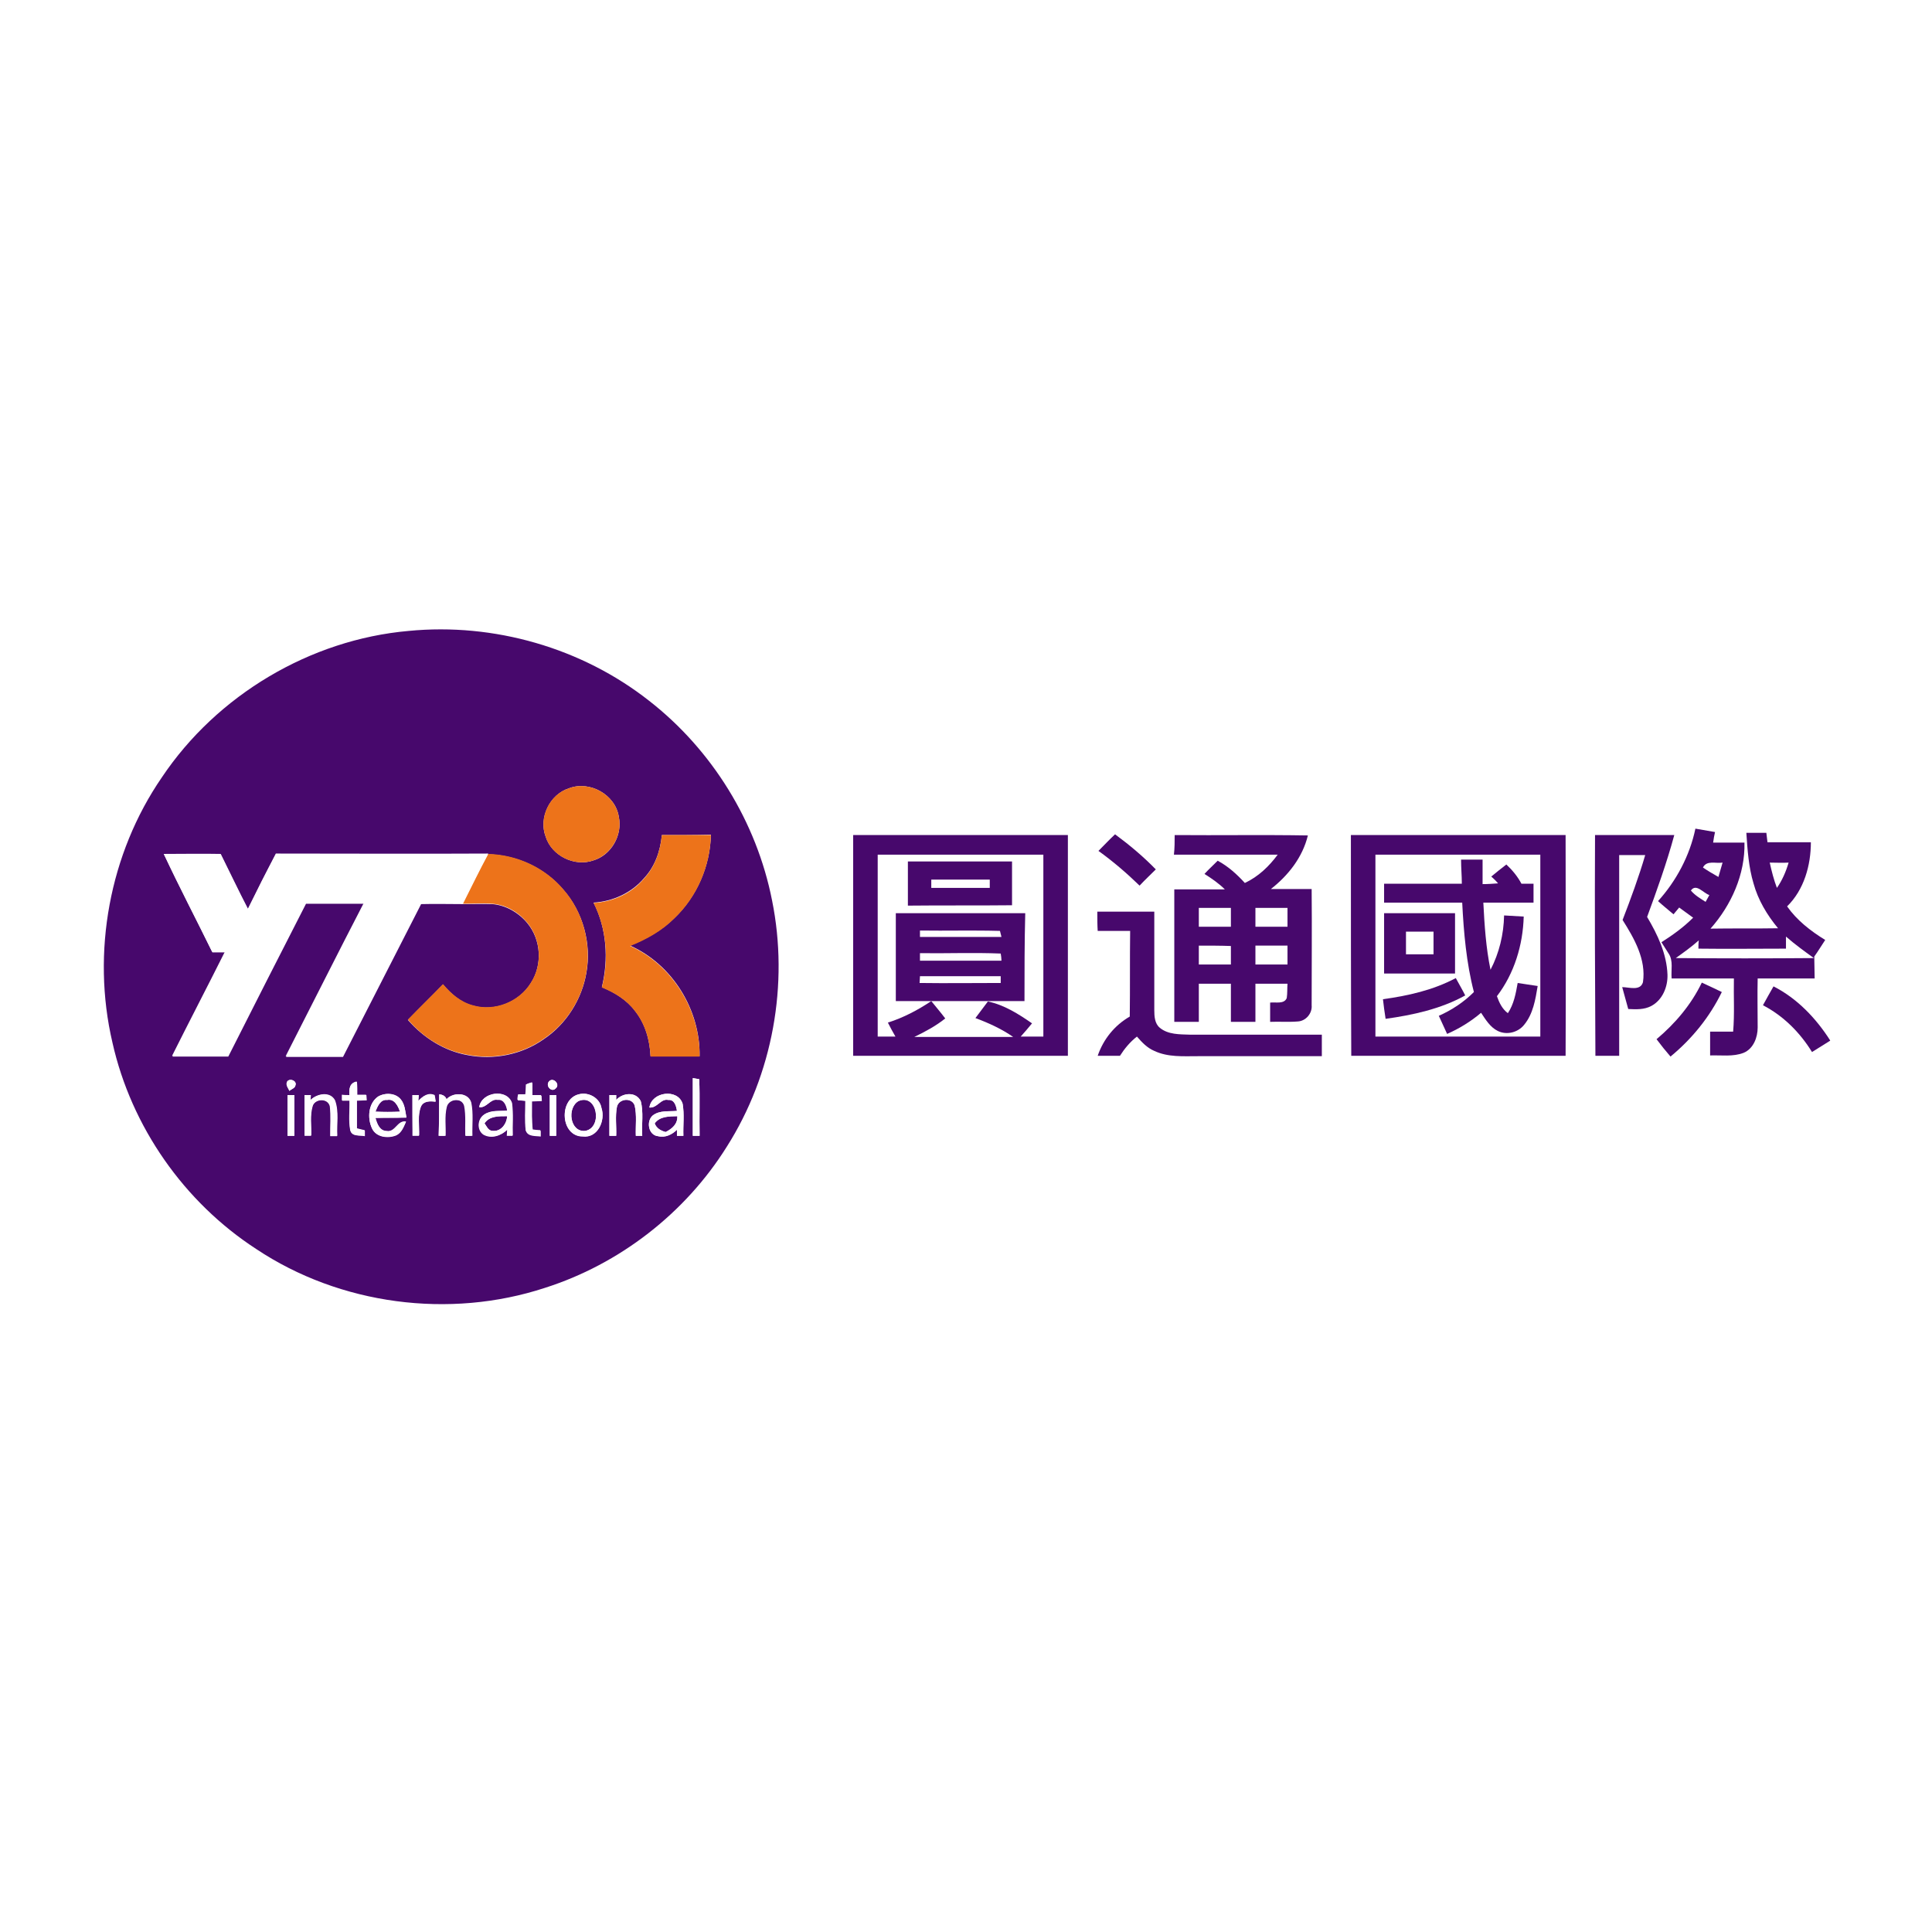 <?xml version="1.0" encoding="utf-8"?>
<!-- Generator: Adobe Illustrator 21.1.0, SVG Export Plug-In . SVG Version: 6.00 Build 0)  -->
<svg version="1.1" id="Layer_1" xmlns="http://www.w3.org/2000/svg" xmlns:xlink="http://www.w3.org/1999/xlink" x="0px" y="0px"
	 viewBox="0 0 512 512" style="enable-background:new 0 0 512 512;" xml:space="preserve">
<style type="text/css">
	.st0{fill:#FFFFFF;}
	.st1{fill:#47086C;}
	.st2{fill:#ED731A;}
	.st3{fill:#FDFCFD;}
</style>
<rect y="0" class="st0" width="512" height="512"/>
<g id="_x23_47086cff">
	<path class="st1" d="M108.3,167.2c22.6-2.2,45.9,4.5,63.7,18.5c16.7,13,28.5,32.1,32.6,52.9c4.5,22.2,0.2,46.1-12,65.3
		c-11,17.6-28.4,31.1-48.2,37.4c-25.3,8.3-54.3,4.5-76.5-10.3c-19.1-12.4-33.1-32.4-38.1-54.7c-5.6-23.9-0.8-50.1,13.1-70.3
		C57.5,184.2,82.2,169.5,108.3,167.2 M150.8,208.9c-5.1,1.6-8.1,7.8-6.2,12.8c1.6,5.1,7.7,8.1,12.7,6.3c4.7-1.4,7.7-6.7,6.7-11.5
		C163.1,210.6,156.3,206.8,150.8,208.9 M175.4,221.3c-0.4,4.2-1.8,8.3-4.7,11.4c-3.3,3.9-8.3,6.2-13.4,6.5c3.5,6.9,4,15,2.2,22.4
		c3.4,1.4,6.6,3.4,8.8,6.3c2.7,3.4,3.9,7.7,4.1,12c4.3,0,8.7,0,13,0c0.2-12.3-7.2-24.3-18.4-29.3c4.3-1.8,8.4-4,11.7-7.3
		c6-5.7,9.5-13.8,9.7-22.1C184.1,221.3,179.8,221.3,175.4,221.3 M43.4,226.3c4.2,8.8,8.7,17.4,12.9,26.1c1.1,0,2.3,0,3.4,0
		c-4.7,9.2-9.4,18.4-14,27.6c4.9,0,9.9,0,14.8,0c6.8-13.5,13.7-27,20.6-40.5c5.1,0,10.3,0,15.4,0c-6.9,13.5-13.8,27-20.7,40.6
		c5,0,10.1,0,15.1,0c6.9-13.5,13.8-27,20.7-40.5c3.7-0.1,7.4,0,11.1,0c2.6,0,5.2-0.1,7.8,0c3.6,0.3,7,2.3,9.3,5.1
		c3.6,4.4,4,11,0.9,15.8c-3.1,5.1-9.7,7.7-15.4,6c-3.2-0.8-5.8-3.1-7.9-5.6c-3.1,3.2-6.2,6.2-9.3,9.4c4.1,4.7,9.6,8.2,15.7,9.3
		c7,1.4,14.5-0.1,20.3-4.2c6-4,10.1-10.6,11.3-17.6c1.4-7.7-0.9-16.1-6.1-22c-4.9-5.8-12.3-9.2-19.9-9.4c-18.8,0.1-37.6,0.1-56.3,0
		c-2.6,4.8-5,9.7-7.4,14.6c-2.5-4.8-4.8-9.7-7.2-14.5C53.4,226.3,48.4,226.3,43.4,226.3 M183.6,285.7c0,5.1,0,10.2,0,15.3
		c0.5,0,1.4,0,1.8,0c-0.1-5,0.1-10-0.1-15C184.9,285.9,184,285.8,183.6,285.7 M76.2,286.5c-0.7,0.9,0.2,1.8,0.5,2.6
		c0.5-0.5,1.5-0.7,1.6-1.5C78.7,286.5,77,285.7,76.2,286.5 M145.4,286.7c-0.8,1.2,0.8,2.8,1.8,1.8
		C148.7,287.4,146.5,285.2,145.4,286.7 M92.6,290.2c-0.5,0-1.4,0-1.9,0c0,0.4,0,1.1,0,1.5c0.5,0,1.5,0,2,0c0.1,2.6-0.3,5.3,0.2,7.9
		c0.4,1.7,2.5,1.2,3.8,1.5c0-0.4,0-1.1,0-1.5c-0.7-0.1-1.4-0.3-2.1-0.5c0-2.5,0-5,0-7.4c0.9,0,1.7-0.1,2.6-0.1
		c0-0.4-0.1-1.1-0.1-1.4c-0.8,0-1.6,0-2.4,0c0-1.2,0-2.4-0.1-3.5C92.6,287,92.5,288.6,92.6,290.2 M139.4,287.4
		c0,0.9-0.1,1.9-0.1,2.8c-0.5,0-1.4,0-1.9,0c0,0.4-0.1,1.1-0.2,1.4c0.5,0,1.6,0.1,2.1,0.2c0,2.6-0.2,5.2,0.1,7.9
		c0.5,1.6,2.6,1.3,3.9,1.5c0-0.4,0-1.2,0-1.5c-0.5-0.1-1.6-0.2-2.1-0.2c-0.3-2.5-0.2-5.1-0.2-7.6c0.9,0,1.7-0.1,2.6-0.1
		c0-0.4-0.1-1.1-0.1-1.4c-0.8,0-1.6,0-2.4,0c0-1.2,0-2.3,0-3.4C140.6,286.9,139.8,287.2,139.4,287.4 M76.2,290.2c0,3.6,0,7.2,0,10.8
		c0.5,0,1.4,0,1.8,0c0-3.6,0-7.2,0-10.8C77.4,290.2,76.8,290.2,76.2,290.2 M100.2,290.6c-2.6,1.8-2.9,5.7-1.6,8.4
		c1.1,2.4,4.2,2.7,6.4,1.8c1.4-0.7,2-2.3,2.6-3.6c-2.3-0.4-2.8,2.9-5.1,2.5c-1.9,0-2.6-2-3-3.5c2.7,0,5.5,0,8.2-0.1
		c-0.3-1.6-0.4-3.5-1.5-4.8C104.8,289.6,102.1,289.5,100.2,290.6 M127,293.4c2,0.3,2.9-2.3,4.9-1.9c1.7-0.2,2.3,1.6,2.5,2.9
		c-2,0.1-4.3-0.2-6.1,1c-1.8,1.1-2,4.1-0.2,5.3c2.1,1.2,4.7,0.3,6.3-1.3c0,0.4-0.1,1.2-0.1,1.6c0.4,0,1.1,0,1.5,0
		c-0.1-2.9,0.2-5.8-0.2-8.6C134.4,288.4,127.6,289.4,127,293.4 M153.4,290c-5.4,1.3-4.9,11.2,1,11.1c4,0.6,6.1-4.2,5-7.5
		C159,291,156,289.3,153.4,290 M163.3,291.5c0-0.3,0-1,0-1.3c-0.5,0-1.4,0-1.8,0c0,3.6,0,7.2,0,10.8c0.5,0,1.4,0,1.8,0
		c0.1-2.6-0.3-5.1,0.2-7.7c0.5-2.2,4-2.6,4.7-0.3c0.6,2.6,0.2,5.3,0.3,8c0.4,0,1.3,0,1.7,0c-0.2-3.1,0.4-6.2-0.4-9.2
		C168.5,289.2,165,289.6,163.3,291.5 M172.1,293.5c2.1,0.2,3-2.4,5-2c1.7-0.1,2.1,1.6,2.3,2.9c-2.1,0.2-4.6-0.2-6.4,1.2
		c-1.8,1.5-1.2,5.2,1.4,5.5c1.9,0.5,3.7-0.4,5-1.7c0,0.4,0,1.2,0,1.6c0.4,0,1.2,0,1.7,0c-0.1-2.8,0.3-5.7-0.2-8.5
		C179.6,288.4,172.7,289.3,172.1,293.5 M80.7,290.2c0,3.6,0,7.2,0,10.8c0.4,0,1.3,0,1.7,0c0.1-2.6-0.4-5.4,0.4-7.9
		c0.8-2,4.1-2.1,4.6,0.1c0.3,2.6,0.1,5.2,0.1,7.9c0.5,0,1.4,0,1.8,0c-0.2-3.1,0.5-6.4-0.6-9.4c-1.3-2.5-4.8-1.8-6.5-0.1
		c0-0.3,0.1-1,0.1-1.3C81.9,290.2,81.1,290.2,80.7,290.2 M109.3,290.2c0,3.6,0,7.2,0,10.8c0.4,0,1.3,0,1.7,0
		c0.1-2.6-0.4-5.3,0.5-7.7c0.7-1.6,2.5-1.5,3.9-1.3c-0.1-0.4-0.2-1.3-0.3-1.7c-1.7-0.8-3.1,0.4-4.3,1.5c0-0.4,0.1-1.1,0.1-1.5
		C110.5,290.2,109.7,290.2,109.3,290.2 M116.4,290c-0.1,3.7,0,7.3,0,11c0.4,0,1.3,0,1.7,0c0.1-2.5-0.3-5.1,0.3-7.6
		c0.5-2.3,4.2-2.6,4.8-0.3c0.5,2.6,0.2,5.2,0.3,7.9c0.4,0,1.3,0,1.7,0c-0.1-2.9,0.3-5.9-0.3-8.8c-0.8-2.8-4.8-2.8-6.5-0.8
		C118.1,290.4,117.3,290.1,116.4,290 M145.7,290.2c0,3.6,0,7.2,0,10.8c0.4,0,1.3,0,1.7,0c0-3.6,0-7.2,0-10.8
		C146.9,290.2,146.1,290.2,145.7,290.2z"/>
	<path class="st1" d="M449.3,219.6c1.7,0.3,3.5,0.6,5.2,0.9c-0.2,0.9-0.4,1.9-0.5,2.8c2.8,0,5.5,0,8.3,0c0.2,8.4-3.5,16.6-9,22.8
		c6-0.1,12,0,17.9-0.1c-2.9-3.5-5.3-7.5-6.5-11.9c-1.3-4.3-1.6-8.9-1.9-13.4c1.8,0,3.5,0,5.3,0c0.1,0.8,0.2,1.7,0.3,2.5
		c3.8,0,7.6,0,11.5,0c0,6.1-1.8,12.6-6.3,17c2.6,3.7,6.2,6.5,10.1,8.9c-1,1.5-1.9,3-2.9,4.4c0,1.9,0.1,3.8,0.1,5.8
		c-5,0-10.1,0-15.1,0c-0.1,4.3,0,8.7,0,13c0,2.6-1.1,5.6-3.7,6.7c-2.8,1.1-5.9,0.6-8.9,0.7c0-2.1,0-4.2,0-6.3c2,0,4.1,0,6.1,0
		c0.4-4.7,0.1-9.4,0.2-14.1c-5.5,0-11,0-16.5,0c-0.2-2.2,0.5-4.7-0.8-6.6c-0.6-1-1.3-2-1.9-3c3-1.9,5.9-4,8.4-6.5
		c-1.2-0.9-2.5-1.8-3.7-2.7c-0.5,0.6-1,1.2-1.5,1.8c-1.4-1.2-2.8-2.3-4.1-3.5C444.2,233.5,447.8,226.8,449.3,219.6 M451.3,229.9
		c1.3,0.9,2.7,1.7,4.1,2.5c0.4-1.3,0.7-2.5,1.1-3.8C454.7,228.9,452.3,227.9,451.3,229.9 M469,228.6c0.5,2.3,1.1,4.6,1.9,6.7
		c1.4-2,2.4-4.3,3.1-6.7C472.3,228.7,470.6,228.6,469,228.6 M448.1,236c1.1,1.3,2.5,2.1,3.9,3c0.3-0.6,0.7-1.2,1-1.8
		C451.4,236.7,449.5,234,448.1,236 M473.3,248.2c0,1.1,0,2.1,0,3.2c-7.7,0-15.4,0.1-23.2,0c0-0.7,0-1.5,0.1-2.2
		c-1.9,1.7-4,3.2-6.1,4.7c12.2,0.1,24.4,0.1,36.6,0C478.2,252.1,475.7,250.3,473.3,248.2z"/>
	<path class="st1" d="M226.1,221.3c19,0,37.9,0,56.9,0c0,19.5,0,39,0,58.5c-19,0-37.9,0-56.9,0C226.1,260.4,226.1,240.8,226.1,221.3
		 M232.6,226.5c0,16.1,0,32.1,0,48.2c1.5,0,3.1,0,4.7,0c-0.7-1.2-1.4-2.5-2-3.7c4.1-1.3,7.9-3.3,11.5-5.7c1.2,1.5,2.5,3,3.7,4.6
		c-2.5,2-5.3,3.5-8.2,4.9c8.7,0,17.4,0,26.2,0c-3-2.1-6.5-3.7-10-5c1.1-1.5,2.2-2.9,3.3-4.4c4.3,0.9,8.1,3.3,11.7,5.8
		c-1,1.2-2,2.4-3,3.5c2,0,4,0,6,0c0-16.1,0-32.1,0-48.2C261.8,226.5,247.2,226.5,232.6,226.5z"/>
	<path class="st1" d="M291.1,225.5c1.5-1.5,2.9-3,4.4-4.4c3.8,2.8,7.5,5.9,10.8,9.3c-1.4,1.4-2.9,2.8-4.3,4.3
		C298.6,231.4,295,228.3,291.1,225.5z"/>
	<path class="st1" d="M311.3,221.3c11.8,0.1,23.5-0.1,35.3,0.1c-1.4,5.8-5.2,10.6-9.8,14.2c3.6,0,7.2,0,10.8,0
		c0.1,10.2,0,20.5,0,30.8c0.2,2.1-1.5,4.2-3.7,4.3c-2.4,0.2-4.9,0-7.3,0.1c0-1.7,0-3.4,0-5.1c1.4-0.2,3.7,0.5,4.4-1.2
		c0.2-1.3,0.1-2.5,0.2-3.8c-2.8,0-5.7,0-8.5,0c0,3.4,0,6.8,0,10.1c-2.2,0-4.3,0-6.5,0c0-3.4,0-6.8,0-10.1c-2.8,0-5.7,0-8.5,0
		c0,3.4,0,6.7,0,10.1c-2.2,0-4.3,0-6.5,0c0-11.7,0-23.4,0-35.1c4.5,0,9,0,13.4,0c-1.6-1.6-3.5-2.9-5.4-4.1c1.1-1.2,2.3-2.3,3.5-3.5
		c2.8,1.5,5.1,3.6,7.2,5.9c3.6-1.7,6.4-4.4,8.7-7.5c-9.2,0-18.3,0-27.5,0C311.3,224.7,311.3,223,311.3,221.3 M317.7,240.6
		c0,1.7,0,3.3,0,5c2.8,0,5.7,0,8.5,0c0-1.7,0-3.3,0-5C323.4,240.6,320.6,240.6,317.7,240.6 M332.7,240.6c0,1.7,0,3.3,0,5
		c2.8,0,5.6,0,8.5,0c0-1.7,0-3.3,0-5C338.4,240.6,335.5,240.6,332.7,240.6 M317.7,250.6c0,1.7,0,3.3,0,5c2.8,0,5.6,0,8.5,0
		c0-1.6,0-3.3,0-4.9C323.4,250.6,320.6,250.6,317.7,250.6 M332.7,250.6c0,1.7,0,3.3,0,5c2.8,0,5.6,0,8.5,0c0-1.7,0-3.3,0-5
		C338.4,250.6,335.5,250.6,332.7,250.6z"/>
	<path class="st1" d="M358,221.3c19,0,37.9,0,56.9,0c0,19.5,0.1,39,0,58.5c-18.9,0-37.9,0-56.8,0C358,260.4,358,240.8,358,221.3
		 M364.5,226.5c0,16.1,0,32.1,0,48.2c14.6,0,29.2,0,43.7,0c0-16.1,0-32.1,0-48.2C393.6,226.5,379.1,226.5,364.5,226.5z"/>
	<path class="st1" d="M422.7,221.3c7,0,14,0,21,0c-2,7.4-4.6,14.6-7.2,21.7c2.8,4.7,5.2,9.8,5.4,15.3c0.1,3.2-1.3,6.7-4.3,8.3
		c-1.9,1-4,0.9-6.1,0.8c-0.5-1.9-1.1-3.9-1.6-5.8c1.8,0,4.8,1.1,5.5-1.3c0.9-6-2.3-11.6-5.4-16.5c2.2-5.7,4.3-11.4,6-17.2
		c-2.3,0-4.6,0-6.9,0c0,17.7,0,35.5,0,53.2c-2.1,0-4.2,0-6.3,0C422.7,260.4,422.6,240.8,422.7,221.3z"/>
	<path class="st1" d="M387.2,227.8c1.9,0,3.8,0,5.7,0c0,2.2,0,4.3,0,6.5c1.4,0,2.7-0.1,4.1-0.2c-0.4-0.5-1.3-1.4-1.8-1.8
		c1.3-1.1,2.6-2.1,4-3.2c1.6,1.5,3,3.2,4,5.1c1,0,2.1,0,3.2,0c0,1.7,0,3.3,0,5c-4.4,0-8.9,0-13.3,0c0.3,6,0.7,12,1.9,17.8
		c2.3-4.4,3.5-9.4,3.6-14.4c1.7,0.1,3.5,0.2,5.2,0.3c-0.2,7.5-2.5,15.1-7.1,21.1c0.6,1.7,1.4,3.4,2.9,4.5c1.6-2.4,2.1-5.2,2.6-8
		c1.7,0.3,3.5,0.5,5.3,0.8c-0.6,3.6-1.2,7.4-3.6,10.3c-1.6,2-4.6,2.8-7,1.6c-2-1-3.2-3-4.4-4.8c-2.7,2.3-5.8,4.2-9,5.6
		c-0.7-1.6-1.5-3.2-2.2-4.8c3.4-1.5,6.6-3.6,9.3-6.3c-2-7.7-2.7-15.8-3.1-23.7c-6.9,0-13.8,0-20.7,0c0-1.7,0-3.3,0-5
		c6.9,0,13.8,0,20.6,0C387.4,232.1,387.2,230,387.2,227.8z"/>
	<path class="st1" d="M240.6,240c0-3.9,0-7.8,0-11.7c9.2,0,18.4,0,27.6,0c0,3.9,0,7.8,0,11.6C259,240,249.8,239.9,240.6,240
		 M246.8,233.1c0,0.5,0,1.6,0,2.2c5.1,0,10.3,0,15.5,0c0-0.5,0-1.6,0-2.2C257.1,233.1,251.9,233.1,246.8,233.1z"/>
	<path class="st1" d="M237.4,242c11.4,0,22.8,0,34.3,0c-0.2,7.8-0.2,15.5-0.2,23.3c-11.4,0-22.7,0-34.1,0
		C237.4,257.5,237.4,249.7,237.4,242 M243.8,246.6c0,0.4,0,1.2,0,1.7c7.2,0,14.4,0,21.6,0c-0.1-0.4-0.3-1.2-0.4-1.6
		C257.9,246.5,250.8,246.7,243.8,246.6 M243.8,252.6c0,0.5,0,1.5,0,2c7.2,0,14.4,0,21.6,0c0-0.5-0.1-1.4-0.2-1.9
		C258,252.4,250.9,252.7,243.8,252.6 M243.7,260.5c7.2,0.1,14.3,0,21.5,0c0-0.5,0-1.4,0-1.8c-7.1,0-14.2,0-21.4,0
		C243.8,259.2,243.7,260.1,243.7,260.5z"/>
	<path class="st1" d="M290.8,241.6c5,0,10.1,0,15.1,0c0,8.7,0,17.4,0,26.1c0,1.6,0.1,3.6,1.5,4.7c2.2,1.8,5.2,1.7,8,1.8
		c11.6,0,23.3,0,34.9,0c0,1.9,0,3.8,0,5.7c-11,0-21.9,0-32.9,0c-3.9,0-7.9,0.3-11.5-1.4c-1.9-0.8-3.3-2.3-4.6-3.8
		c-1.8,1.4-3.3,3.2-4.5,5.1c-2,0-3.9,0-5.9,0c1.5-4.4,4.5-8.1,8.5-10.4c0.1-7.6,0-15.1,0.1-22.7c-2.9,0-5.7,0-8.6,0
		C290.8,245.1,290.8,243.4,290.8,241.6z"/>
	<path class="st1" d="M366.8,242c6.3,0,12.5,0,18.8,0c0,5.3,0,10.6,0,16c-6.3,0-12.5,0-18.8,0C366.8,252.6,366.8,247.3,366.8,242
		 M372.6,246.9c0,2,0,4,0,6c2.4,0,4.9,0,7.3,0c0-2,0-4,0-6C377.5,246.9,375,246.9,372.6,246.9z"/>
	<path class="st1" d="M366.5,264.8c6.6-0.9,13.3-2.4,19.3-5.6c0.8,1.5,1.7,3,2.5,4.6c-6.5,3.6-13.9,5.2-21.1,6.2
		C366.9,268.2,366.7,266.5,366.5,264.8z"/>
	<path class="st1" d="M451,260.4c1.8,0.8,3.6,1.7,5.3,2.5c-3.2,6.6-7.9,12.4-13.6,17.1c-1.3-1.5-2.5-3-3.7-4.6
		C444,271.2,448.2,266.2,451,260.4z"/>
	<path class="st1" d="M470,261.4c6.3,3.2,11.3,8.5,15,14.3v0.1c-1.6,1-3.2,2-4.8,3c-3.2-5.2-7.6-9.6-13-12.4
		C468.1,264.8,469,263.1,470,261.4z"/>
	<path class="st1" d="M99.5,294.6c0.5-1.4,1.3-3.3,3.1-3.1c1.9-0.4,2.9,1.6,3.4,3.1C103.8,294.7,101.7,294.7,99.5,294.6z"/>
	<path class="st1" d="M153.3,291.8c5-2.1,6.5,7.1,1.8,7.9C151,300.1,150.2,293.6,153.3,291.8z"/>
	<path class="st1" d="M128.4,297.7c1.3-2,3.9-1.9,6-1.9c-0.1,2-1.6,4.1-3.8,3.9C129.4,299.7,129,298.5,128.4,297.7z"/>
	<path class="st1" d="M173.5,297.7c1.4-1.9,3.8-1.8,6-1.9c0.1,2.1-1.4,3.4-3.1,4.2C175.1,299.6,173.9,299,173.5,297.7z"/>
</g>
<g id="_x23_ed731aff">
	<path class="st2" d="M150.8,208.9c5.5-2.1,12.3,1.7,13.2,7.6c1,4.8-2,10-6.7,11.5c-5,1.8-11.2-1.2-12.7-6.3
		C142.7,216.7,145.6,210.5,150.8,208.9z"/>
	<path class="st2" d="M175.4,221.3c4.3,0,8.7,0,13,0c-0.2,8.3-3.7,16.4-9.7,22.1c-3.3,3.3-7.4,5.6-11.7,7.3
		c11.2,5,18.6,17.1,18.4,29.3c-4.3,0-8.7,0-13,0c-0.2-4.3-1.4-8.6-4.1-12c-2.2-3-5.4-4.9-8.8-6.3c1.9-7.4,1.3-15.5-2.2-22.4
		c5.1-0.3,10.1-2.5,13.4-6.5C173.6,229.7,175,225.5,175.4,221.3z"/>
	<path class="st2" d="M129.4,226.3c7.6,0.2,15,3.6,19.9,9.4c5.2,5.9,7.4,14.2,6.1,22c-1.2,7.1-5.3,13.6-11.3,17.6
		c-5.8,4.1-13.3,5.6-20.3,4.2c-6.2-1.1-11.7-4.6-15.7-9.3c3.1-3.2,6.2-6.2,9.3-9.4c2.1,2.5,4.6,4.7,7.9,5.6c5.7,1.7,12.3-0.9,15.4-6
		c3.1-4.8,2.7-11.4-0.9-15.8c-2.3-2.8-5.6-4.8-9.3-5.1c-2.6-0.2-5.2,0-7.8,0C124.9,235.1,127.1,230.6,129.4,226.3z"/>
</g>
<g id="_x23_ffffffff">
	<path class="st0" d="M43.4,226.3c5,0,10.1-0.1,15.1,0c2.4,4.8,4.7,9.7,7.2,14.5c2.4-4.9,4.9-9.8,7.4-14.6c18.8,0,37.6,0.1,56.3,0
		c-2.4,4.3-4.5,8.8-6.8,13.2c-3.7,0-7.4,0-11.1,0c-6.9,13.5-13.7,27-20.7,40.5c-5,0-10.1,0-15.1,0c6.9-13.5,13.7-27.1,20.7-40.6
		c-5.1,0-10.3,0-15.4,0c-6.8,13.5-13.8,27-20.6,40.5c-4.9,0-9.9,0-14.8,0c4.6-9.2,9.4-18.4,14-27.6c-1.2,0-2.3,0-3.4,0
		C52,243.7,47.5,235.1,43.4,226.3z"/>
	<path class="st0" d="M76.2,286.5c0.8-0.8,2.5,0,2.1,1.1c-0.1,0.8-1.1,1-1.6,1.5C76.4,288.4,75.5,287.4,76.2,286.5z"/>
	<path class="st0" d="M145.4,286.7c1.1-1.5,3.2,0.7,1.8,1.8C146.2,289.5,144.6,287.9,145.4,286.7z"/>
	<path class="st0" d="M92.6,290.2c-0.1-1.6,0-3.2,1.9-3.6c0,1.2,0,2.4,0.1,3.5c0.8,0,1.6,0,2.4,0c0,0.4,0.1,1.1,0.1,1.4
		c-0.9,0-1.7,0.1-2.6,0.1c0,2.5,0,5,0,7.4c0.7,0.2,1.4,0.3,2.1,0.5c0,0.4,0,1.1,0,1.5c-1.3-0.2-3.4,0.2-3.8-1.5
		c-0.5-2.6-0.1-5.3-0.2-7.9c-0.5,0-1.5,0-2,0c0-0.4,0-1.1,0-1.5C91.1,290.2,92.1,290.2,92.6,290.2z"/>
	<path class="st0" d="M139.4,287.4c0.4-0.2,1.2-0.5,1.6-0.6c0,1.1,0,2.3,0,3.4c0.8,0,1.6,0,2.4,0c0,0.4,0.1,1.1,0.1,1.4
		c-0.9,0-1.7,0.1-2.6,0.1c0,2.5-0.1,5.1,0.2,7.6c0.5,0.1,1.6,0.2,2.1,0.2c0,0.4,0,1.2,0,1.5c-1.3-0.2-3.4,0.1-3.9-1.5
		c-0.3-2.6-0.1-5.2-0.1-7.9c-0.5,0-1.6-0.1-2.1-0.2c0-0.3,0.1-1.1,0.2-1.4c0.5,0,1.4,0,1.9,0C139.3,289.2,139.4,288.3,139.4,287.4z"
		/>
	<path class="st0" d="M76.2,290.2c0.6,0,1.2,0,1.8,0c0,3.6,0,7.2,0,10.8c-0.5,0-1.4,0-1.8,0C76.2,297.4,76.2,293.8,76.2,290.2z"/>
	<path class="st0" d="M100.2,290.6c1.9-1.1,4.6-0.9,6,0.8c1.1,1.3,1.2,3.1,1.5,4.8c-2.7,0.1-5.5,0-8.2,0.1c0.4,1.5,1.1,3.5,3,3.5
		c2.3,0.4,2.7-2.9,5.1-2.5c-0.6,1.3-1.1,2.9-2.6,3.6c-2.2,0.9-5.3,0.5-6.4-1.8C97.3,296.3,97.6,292.4,100.2,290.6 M99.5,294.6
		c2.2,0.1,4.3,0.1,6.5,0c-0.5-1.5-1.5-3.5-3.4-3.1C100.8,291.3,100.1,293.2,99.5,294.6z"/>
	<path class="st0" d="M127,293.4c0.6-4.1,7.4-5,8.7-1.1c0.4,2.9,0.1,5.8,0.2,8.6c-0.4,0-1.1,0-1.5,0c0-0.4,0.1-1.2,0.1-1.6
		c-1.6,1.6-4.2,2.5-6.3,1.3c-1.8-1.2-1.6-4.1,0.2-5.3c1.8-1.2,4.1-0.8,6.1-1c-0.3-1.4-0.8-3.1-2.5-2.9
		C129.9,291.1,129,293.7,127,293.4 M128.4,297.7c0.6,0.8,1,2,2.2,2c2.2,0.2,3.7-1.9,3.8-3.9C132.3,295.8,129.7,295.7,128.4,297.7z"
		/>
	<path class="st0" d="M153.4,290c2.6-0.7,5.5,1,6,3.7c1.1,3.3-1,8-5,7.5C148.6,301.2,148,291.3,153.4,290 M153.3,291.8
		c-3.1,1.8-2.3,8.3,1.8,7.9C159.8,298.8,158.3,289.6,153.3,291.8z"/>
	<path class="st0" d="M163.3,291.5c1.7-1.9,5.2-2.3,6.5,0.3c0.8,3,0.2,6.2,0.4,9.2c-0.4,0-1.2,0-1.7,0c-0.1-2.7,0.3-5.4-0.3-8
		c-0.7-2.2-4.2-1.9-4.7,0.3c-0.5,2.5-0.1,5.1-0.2,7.7c-0.5,0-1.4,0-1.8,0c0-3.6,0-7.2,0-10.8c0.5,0,1.4,0,1.8,0
		C163.3,290.5,163.3,291.1,163.3,291.5z"/>
	<path class="st0" d="M172.1,293.5c0.6-4.2,7.5-5.1,8.8-1c0.5,2.8,0.1,5.7,0.2,8.5c-0.4,0-1.2,0-1.7,0c0-0.4,0-1.2,0-1.6
		c-1.4,1.3-3.1,2.1-5,1.7c-2.6-0.2-3.2-4-1.4-5.5c1.8-1.4,4.2-1,6.4-1.2c-0.2-1.3-0.7-3.1-2.3-2.9
		C175.1,291,174.2,293.7,172.1,293.5 M173.5,297.7c0.5,1.3,1.6,2,2.9,2.3c1.7-0.9,3.2-2.1,3.1-4.2
		C177.3,295.8,174.9,295.8,173.5,297.7z"/>
	<path class="st0" d="M80.7,290.2c0.4,0,1.3,0,1.7,0c0,0.3-0.1,1-0.1,1.3c1.7-1.7,5.2-2.4,6.5,0.1c1.1,3,0.4,6.3,0.6,9.4
		c-0.5,0-1.4,0-1.8,0c-0.1-2.6,0.2-5.3-0.1-7.9c-0.5-2.2-3.9-2.1-4.6-0.1c-0.8,2.6-0.3,5.3-0.4,7.9c-0.4,0-1.3,0-1.7,0
		C80.7,297.4,80.7,293.8,80.7,290.2z"/>
	<path class="st0" d="M109.3,290.2c0.4,0,1.3,0,1.7,0c0,0.4-0.1,1.1-0.1,1.5c1.1-1.2,2.6-2.3,4.3-1.5c0.1,0.4,0.2,1.3,0.3,1.7
		c-1.4-0.1-3.2-0.2-3.9,1.3c-1,2.4-0.4,5.2-0.5,7.7c-0.4,0-1.3,0-1.7,0C109.3,297.4,109.3,293.8,109.3,290.2z"/>
	<path class="st0" d="M116.4,290c0.9,0.1,1.6,0.5,1.8,1.4c1.7-2,5.7-2,6.5,0.8c0.6,2.9,0.2,5.9,0.3,8.8c-0.4,0-1.3,0-1.7,0
		c-0.1-2.6,0.2-5.3-0.3-7.9c-0.6-2.4-4.3-2-4.8,0.3c-0.5,2.5-0.2,5.1-0.3,7.6c-0.4,0-1.3,0-1.7,0C116.4,297.3,116.4,293.6,116.4,290
		z"/>
	<path class="st0" d="M145.7,290.2c0.4,0,1.2,0,1.7,0c0,3.6,0,7.2,0,10.8c-0.4,0-1.2,0-1.7,0C145.7,297.4,145.7,293.8,145.7,290.2z"
		/>
</g>
<g id="_x23_fdfcfdff">
	<path class="st3" d="M183.6,285.7c0.4,0.1,1.3,0.2,1.7,0.3c0.2,5,0,10,0.1,15c-0.5,0-1.4,0-1.8,0
		C183.6,295.9,183.6,290.8,183.6,285.7z"/>
</g>
</svg>
